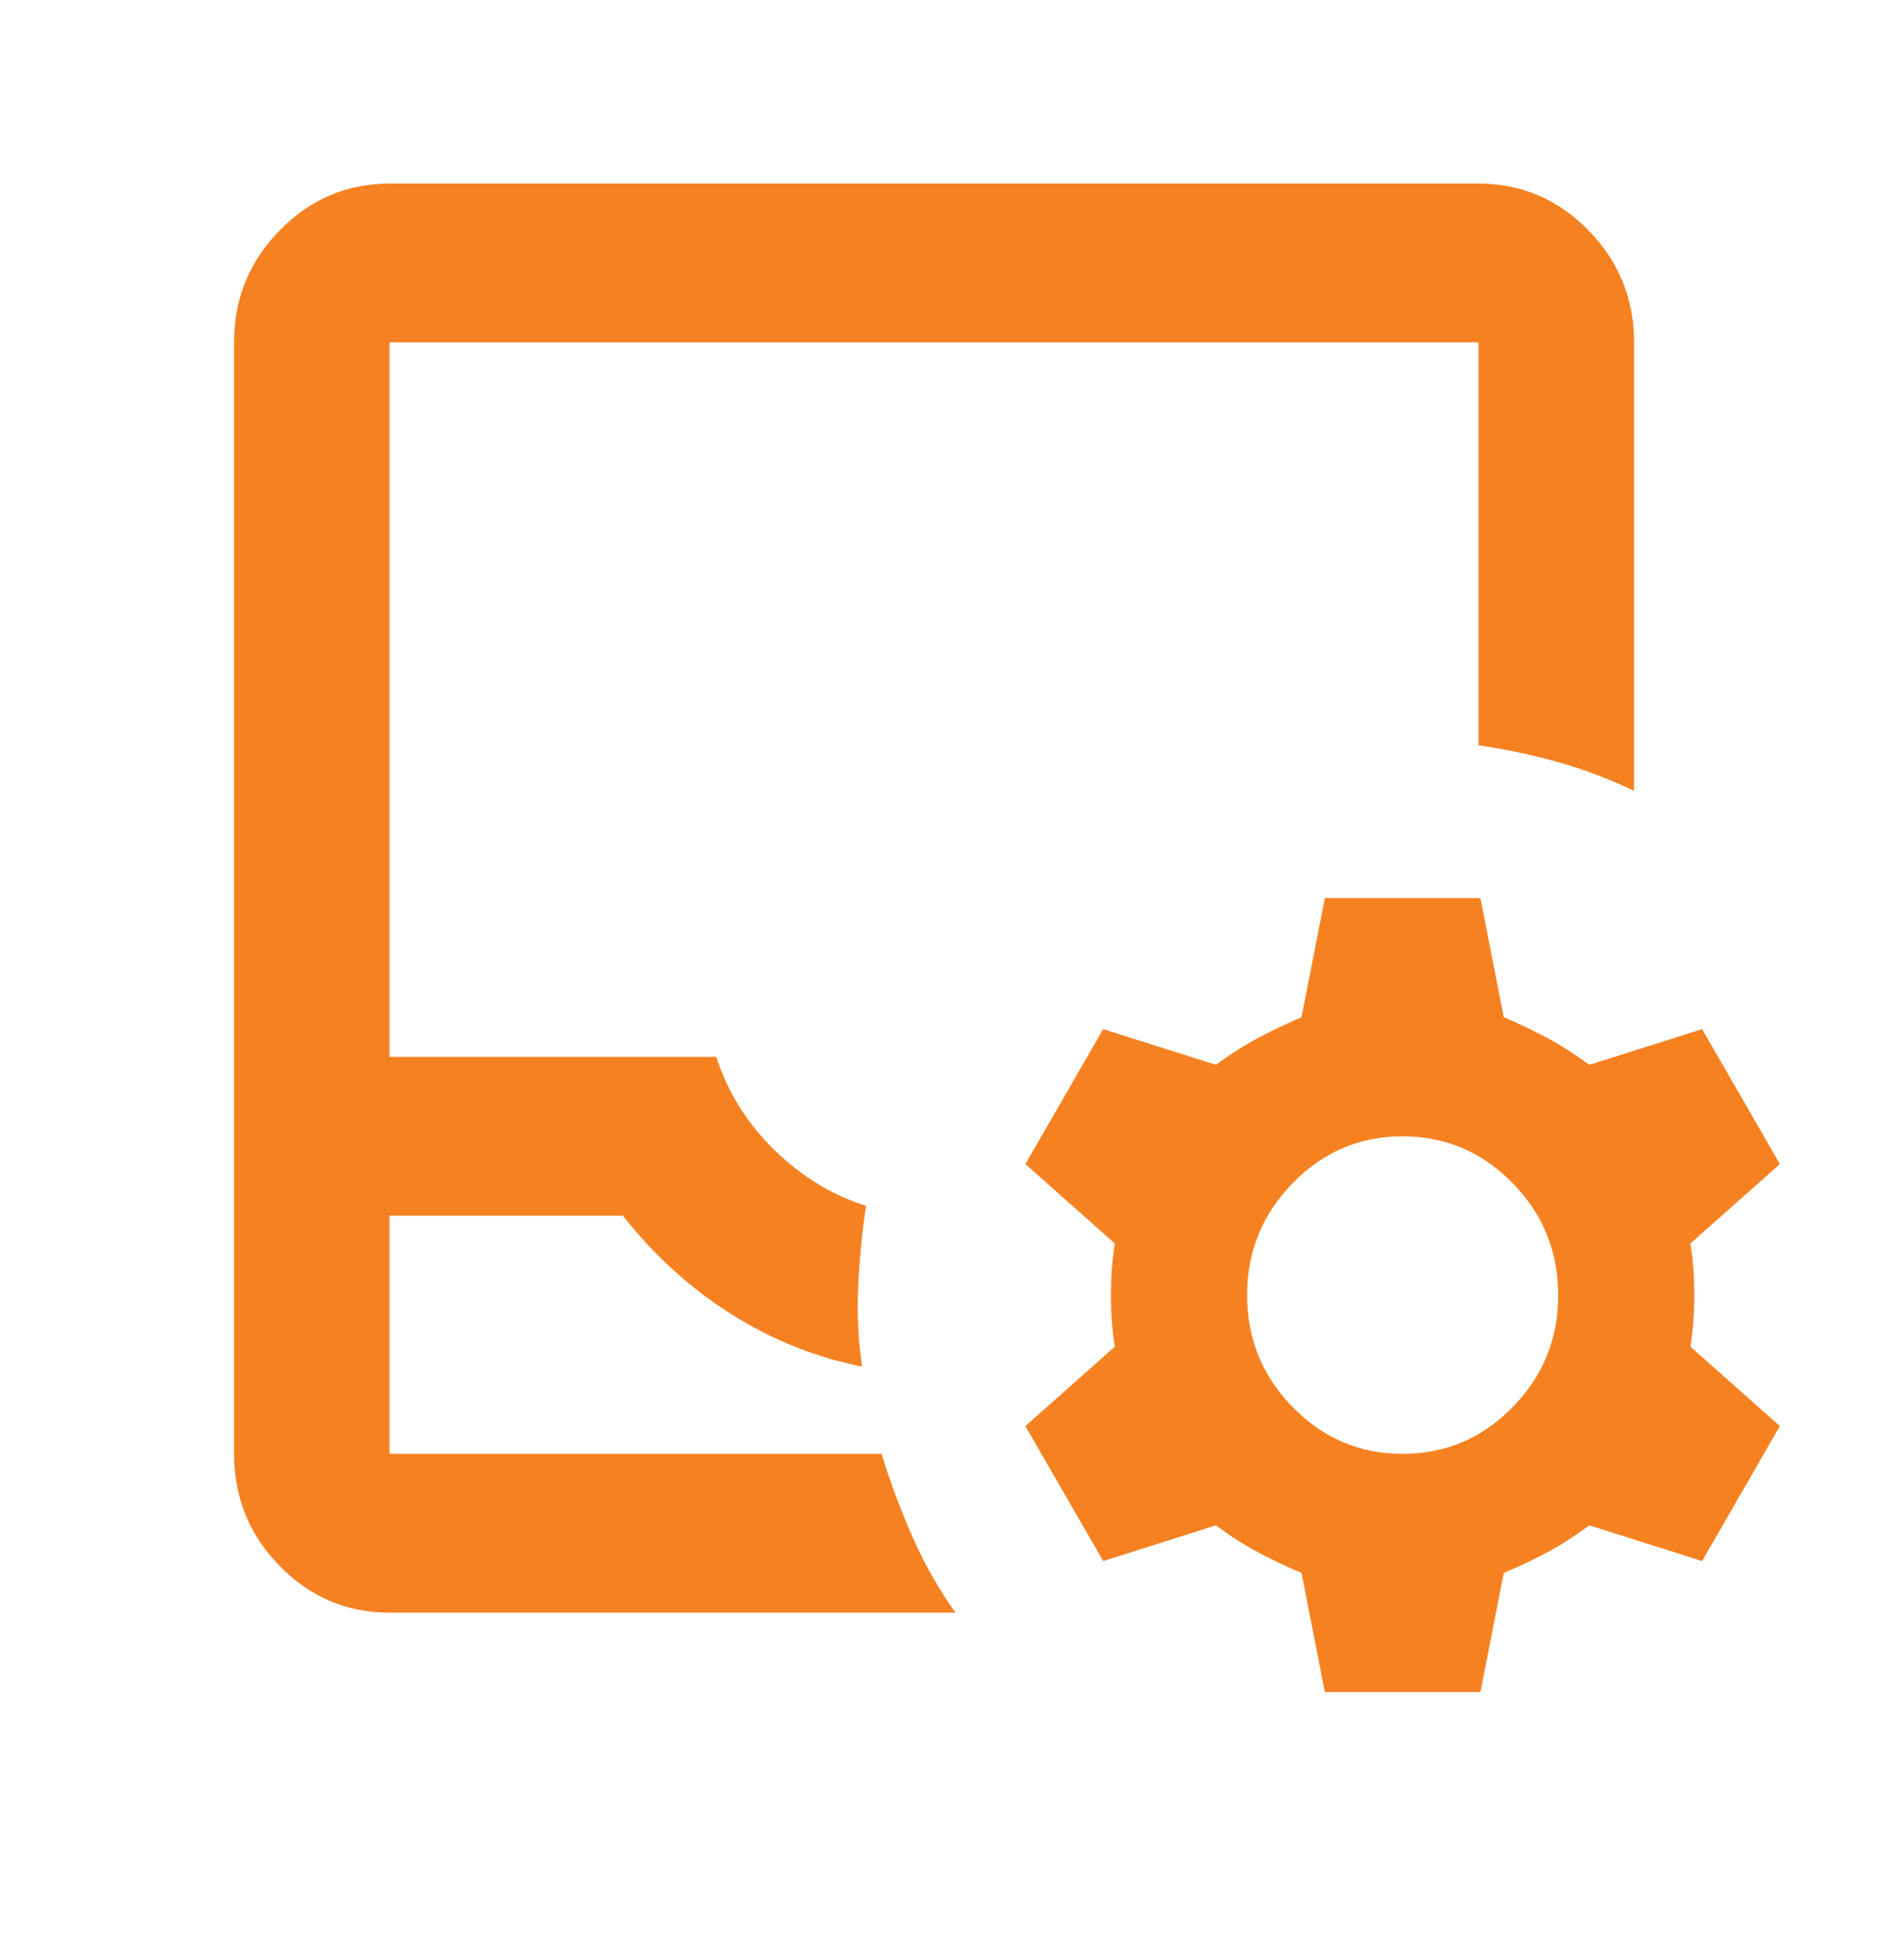 <?xml version="1.0" encoding="UTF-8"?>
<svg xmlns="http://www.w3.org/2000/svg" width="51" height="52" viewBox="0 0 51 52" fill="none">
  <path d="M10.435 43.181C9.289 43.181 8.309 42.765 7.494 41.933C6.678 41.101 6.27 40.1 6.269 38.929V9.167C6.269 7.998 6.677 6.998 7.494 6.166C8.31 5.334 9.291 4.917 10.435 4.916H39.602C40.748 4.916 41.729 5.332 42.546 6.166C43.362 6.999 43.77 8 43.769 9.167V21.178C43.109 20.86 42.432 20.602 41.737 20.407C41.043 20.211 40.331 20.062 39.602 19.958V9.167H10.435V28.3H19.185C19.498 29.257 20.019 30.089 20.748 30.798C21.477 31.507 22.293 32.003 23.196 32.286C23.091 32.995 23.022 33.712 22.987 34.44C22.953 35.167 22.987 35.884 23.091 36.591C21.841 36.343 20.67 35.873 19.577 35.181C18.484 34.49 17.52 33.613 16.685 32.552H10.435V38.929H23.612C23.855 39.709 24.133 40.453 24.446 41.161C24.758 41.87 25.14 42.543 25.591 43.181H10.435ZM35.487 45.307L34.862 42.118C34.446 41.941 34.055 41.755 33.689 41.561C33.324 41.367 32.951 41.127 32.571 40.843L29.55 41.799L27.466 38.185L29.862 36.059C29.793 35.634 29.758 35.174 29.758 34.678C29.758 34.182 29.793 33.721 29.862 33.296L27.466 31.17L29.55 27.556L32.571 28.513C32.953 28.229 33.326 27.991 33.691 27.796C34.057 27.602 34.447 27.416 34.862 27.237L35.487 24.048H39.654L40.279 27.237C40.696 27.414 41.087 27.601 41.452 27.796C41.817 27.992 42.19 28.231 42.571 28.513L45.592 27.556L47.675 31.17L45.279 33.296C45.348 33.721 45.383 34.182 45.383 34.678C45.383 35.174 45.348 35.634 45.279 36.059L47.675 38.185L45.592 41.799L42.571 40.843C42.189 41.126 41.816 41.366 41.452 41.561C41.088 41.757 40.697 41.942 40.279 42.118L39.654 45.307H35.487ZM37.571 38.929C38.717 38.929 39.698 38.513 40.514 37.681C41.331 36.85 41.739 35.848 41.737 34.678C41.737 33.508 41.33 32.508 40.514 31.676C39.699 30.844 38.718 30.427 37.571 30.426C36.425 30.426 35.444 30.843 34.629 31.676C33.814 32.509 33.405 33.51 33.404 34.678C33.404 35.847 33.812 36.848 34.629 37.681C35.446 38.515 36.426 38.931 37.571 38.929Z" fill="#F68121"></path>
</svg>
